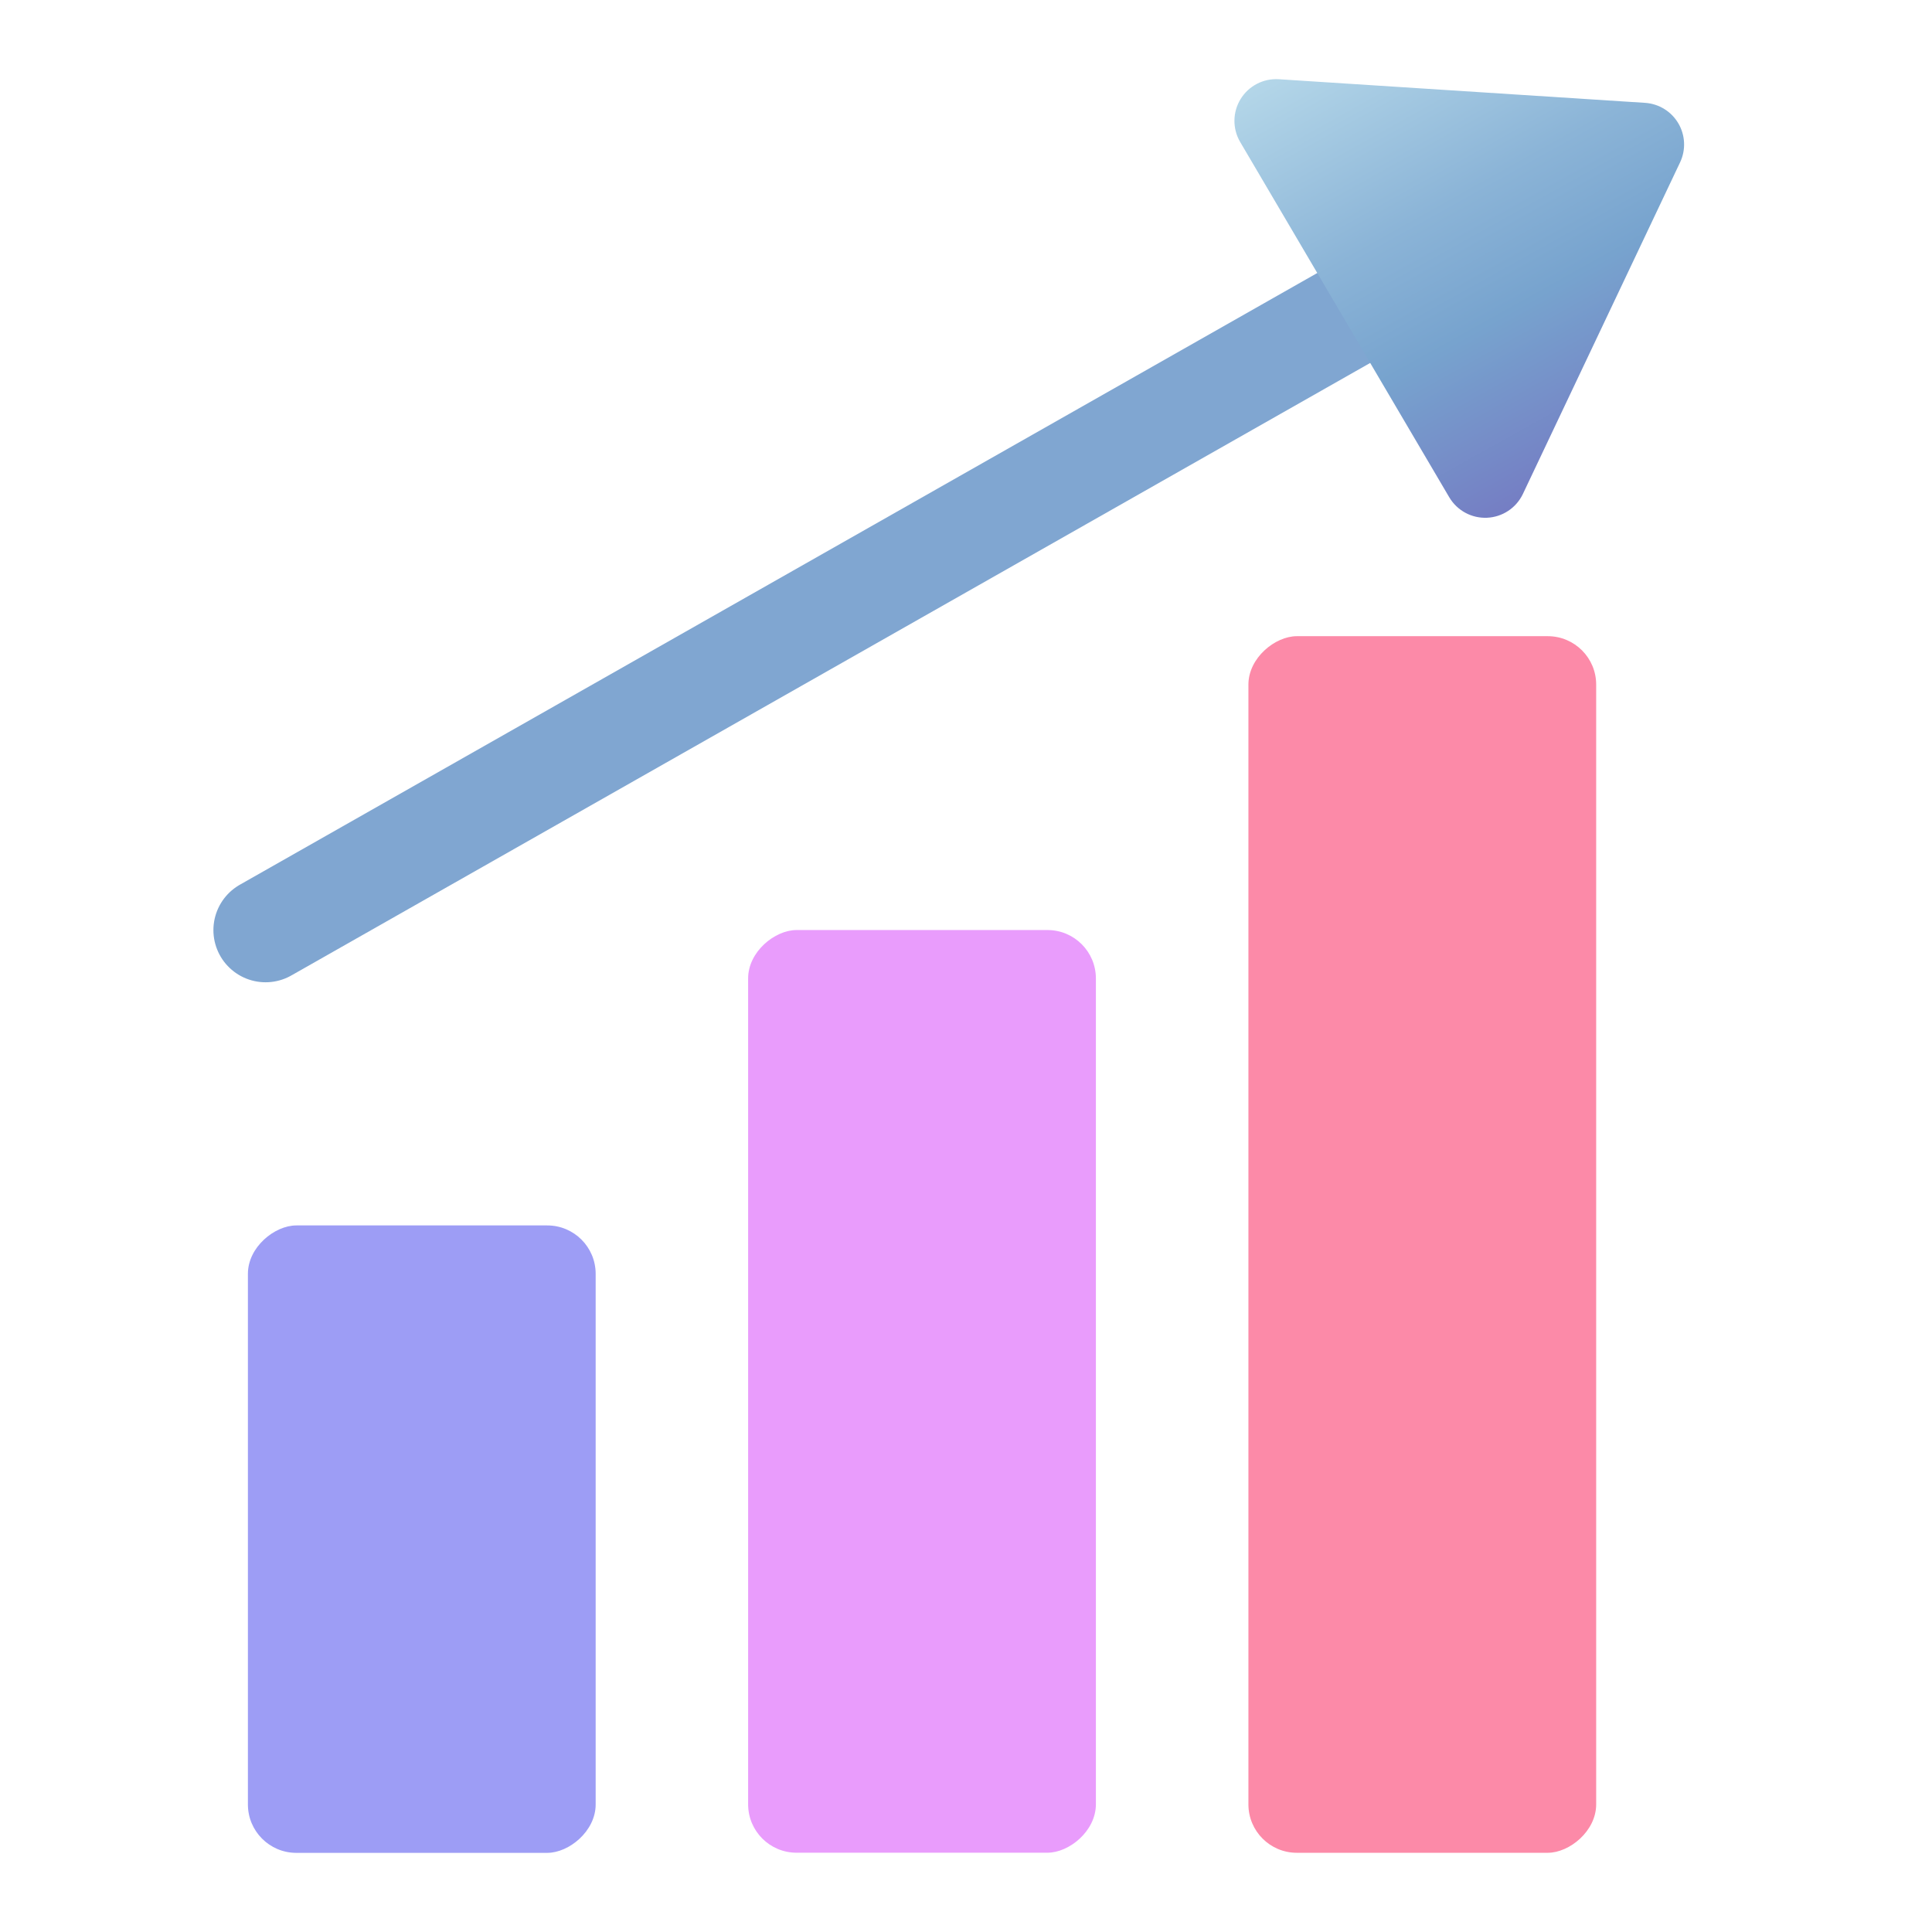 <svg xmlns="http://www.w3.org/2000/svg" xmlns:xlink="http://www.w3.org/1999/xlink" id="ese7n37aun5p1" viewBox="0 0 250 250" shape-rendering="geometricPrecision" text-rendering="geometricPrecision"><defs><linearGradient id="ese7n37aun5p4-fill" x1="-189.29" y1="390.97" x2="-51.31" y2="347.89" spreadMethod="pad" gradientUnits="userSpaceOnUse"><stop id="ese7n37aun5p4-fill-0" offset="4%" stop-color="rgb(124,119,252)"></stop><stop id="ese7n37aun5p4-fill-1" offset="100%" stop-color="rgb(157,157,245)"></stop></linearGradient><linearGradient id="ese7n37aun5p5-fill" x1="-111.2" y1="419.69" x2="55.87" y2="379.66" spreadMethod="pad" gradientUnits="userSpaceOnUse"><stop id="ese7n37aun5p5-fill-0" offset="12%" stop-color="rgb(209,134,252)"></stop><stop id="ese7n37aun5p5-fill-1" offset="82%" stop-color="rgb(233,156,252)"></stop></linearGradient><linearGradient id="ese7n37aun5p6-fill" x1="0.07" y1="450.07" x2="121.26" y2="410.2" spreadMethod="pad" gradientUnits="userSpaceOnUse"><stop id="ese7n37aun5p6-fill-0" offset="13%" stop-color="rgb(252,129,161)"></stop><stop id="ese7n37aun5p6-fill-1" offset="86%" stop-color="rgb(252,138,168)"></stop></linearGradient><linearGradient id="ese7n37aun5p9-fill" x1="267.25" y1="59.66" x2="308.61" y2="133.81" spreadMethod="pad" gradientUnits="userSpaceOnUse"><stop id="ese7n37aun5p9-fill-0" offset="0%" stop-color="rgb(190,223,237)"></stop><stop id="ese7n37aun5p9-fill-1" offset="42%" stop-color="rgb(139,180,215)"></stop><stop id="ese7n37aun5p9-fill-2" offset="63%" stop-color="rgb(119,163,206)"></stop><stop id="ese7n37aun5p9-fill-3" offset="100%" stop-color="rgb(116,116,193)"></stop></linearGradient></defs><circle id="ese7n37aun5p2" display="none" r="125" transform="matrix(1 0 0 1 125 125)" fill="rgb(84,131,204)" stroke="none" stroke-width="1"></circle><g id="ese7n37aun5p3" transform="matrix(0.9 0 0 0.9 -63.753 -58.15)"><rect id="ese7n37aun5p4" width="90.21" height="50" rx="6.96" ry="6.96" transform="matrix(0 1 -1 0 156.48 240.8)" fill="url(#ese7n37aun5p4-fill)" stroke="none" stroke-width="1"></rect><rect id="ese7n37aun5p5" width="132.66" height="50" rx="6.96" ry="6.96" transform="matrix(0 1 -1 0 228.4 198.33)" fill="url(#ese7n37aun5p5-fill)" stroke="none" stroke-width="1"></rect><rect id="ese7n37aun5p6" width="174.92" height="50" rx="6.96" ry="6.96" transform="matrix(0 1 -1 0 300.33 156.08)" fill="url(#ese7n37aun5p6-fill)" stroke="none" stroke-width="1"></rect><g id="ese7n37aun5p7"><line id="ese7n37aun5p8" x1="109.02" y1="198.34" x2="278.76" y2="101.97" fill="none" stroke="rgb(128,166,209)" stroke-width="15" stroke-linecap="round" stroke-miterlimit="10"></line><path id="ese7n37aun5p9" d="M307.39,79.4L254.67,76C252.465,75.871,250.368,76.964,249.211,78.845C248.053,80.725,248.022,83.09,249.13,85L279.22,136.13C280.351,138.028,282.434,139.15,284.64,139.052C286.847,138.954,288.822,137.651,289.78,135.66L312.41,87.92C313.245,86.129,313.144,84.042,312.141,82.34C311.138,80.637,309.361,79.538,307.39,79.4Z" fill="url(#ese7n37aun5p9-fill)" stroke="none" stroke-width="1"></path></g></g></svg>